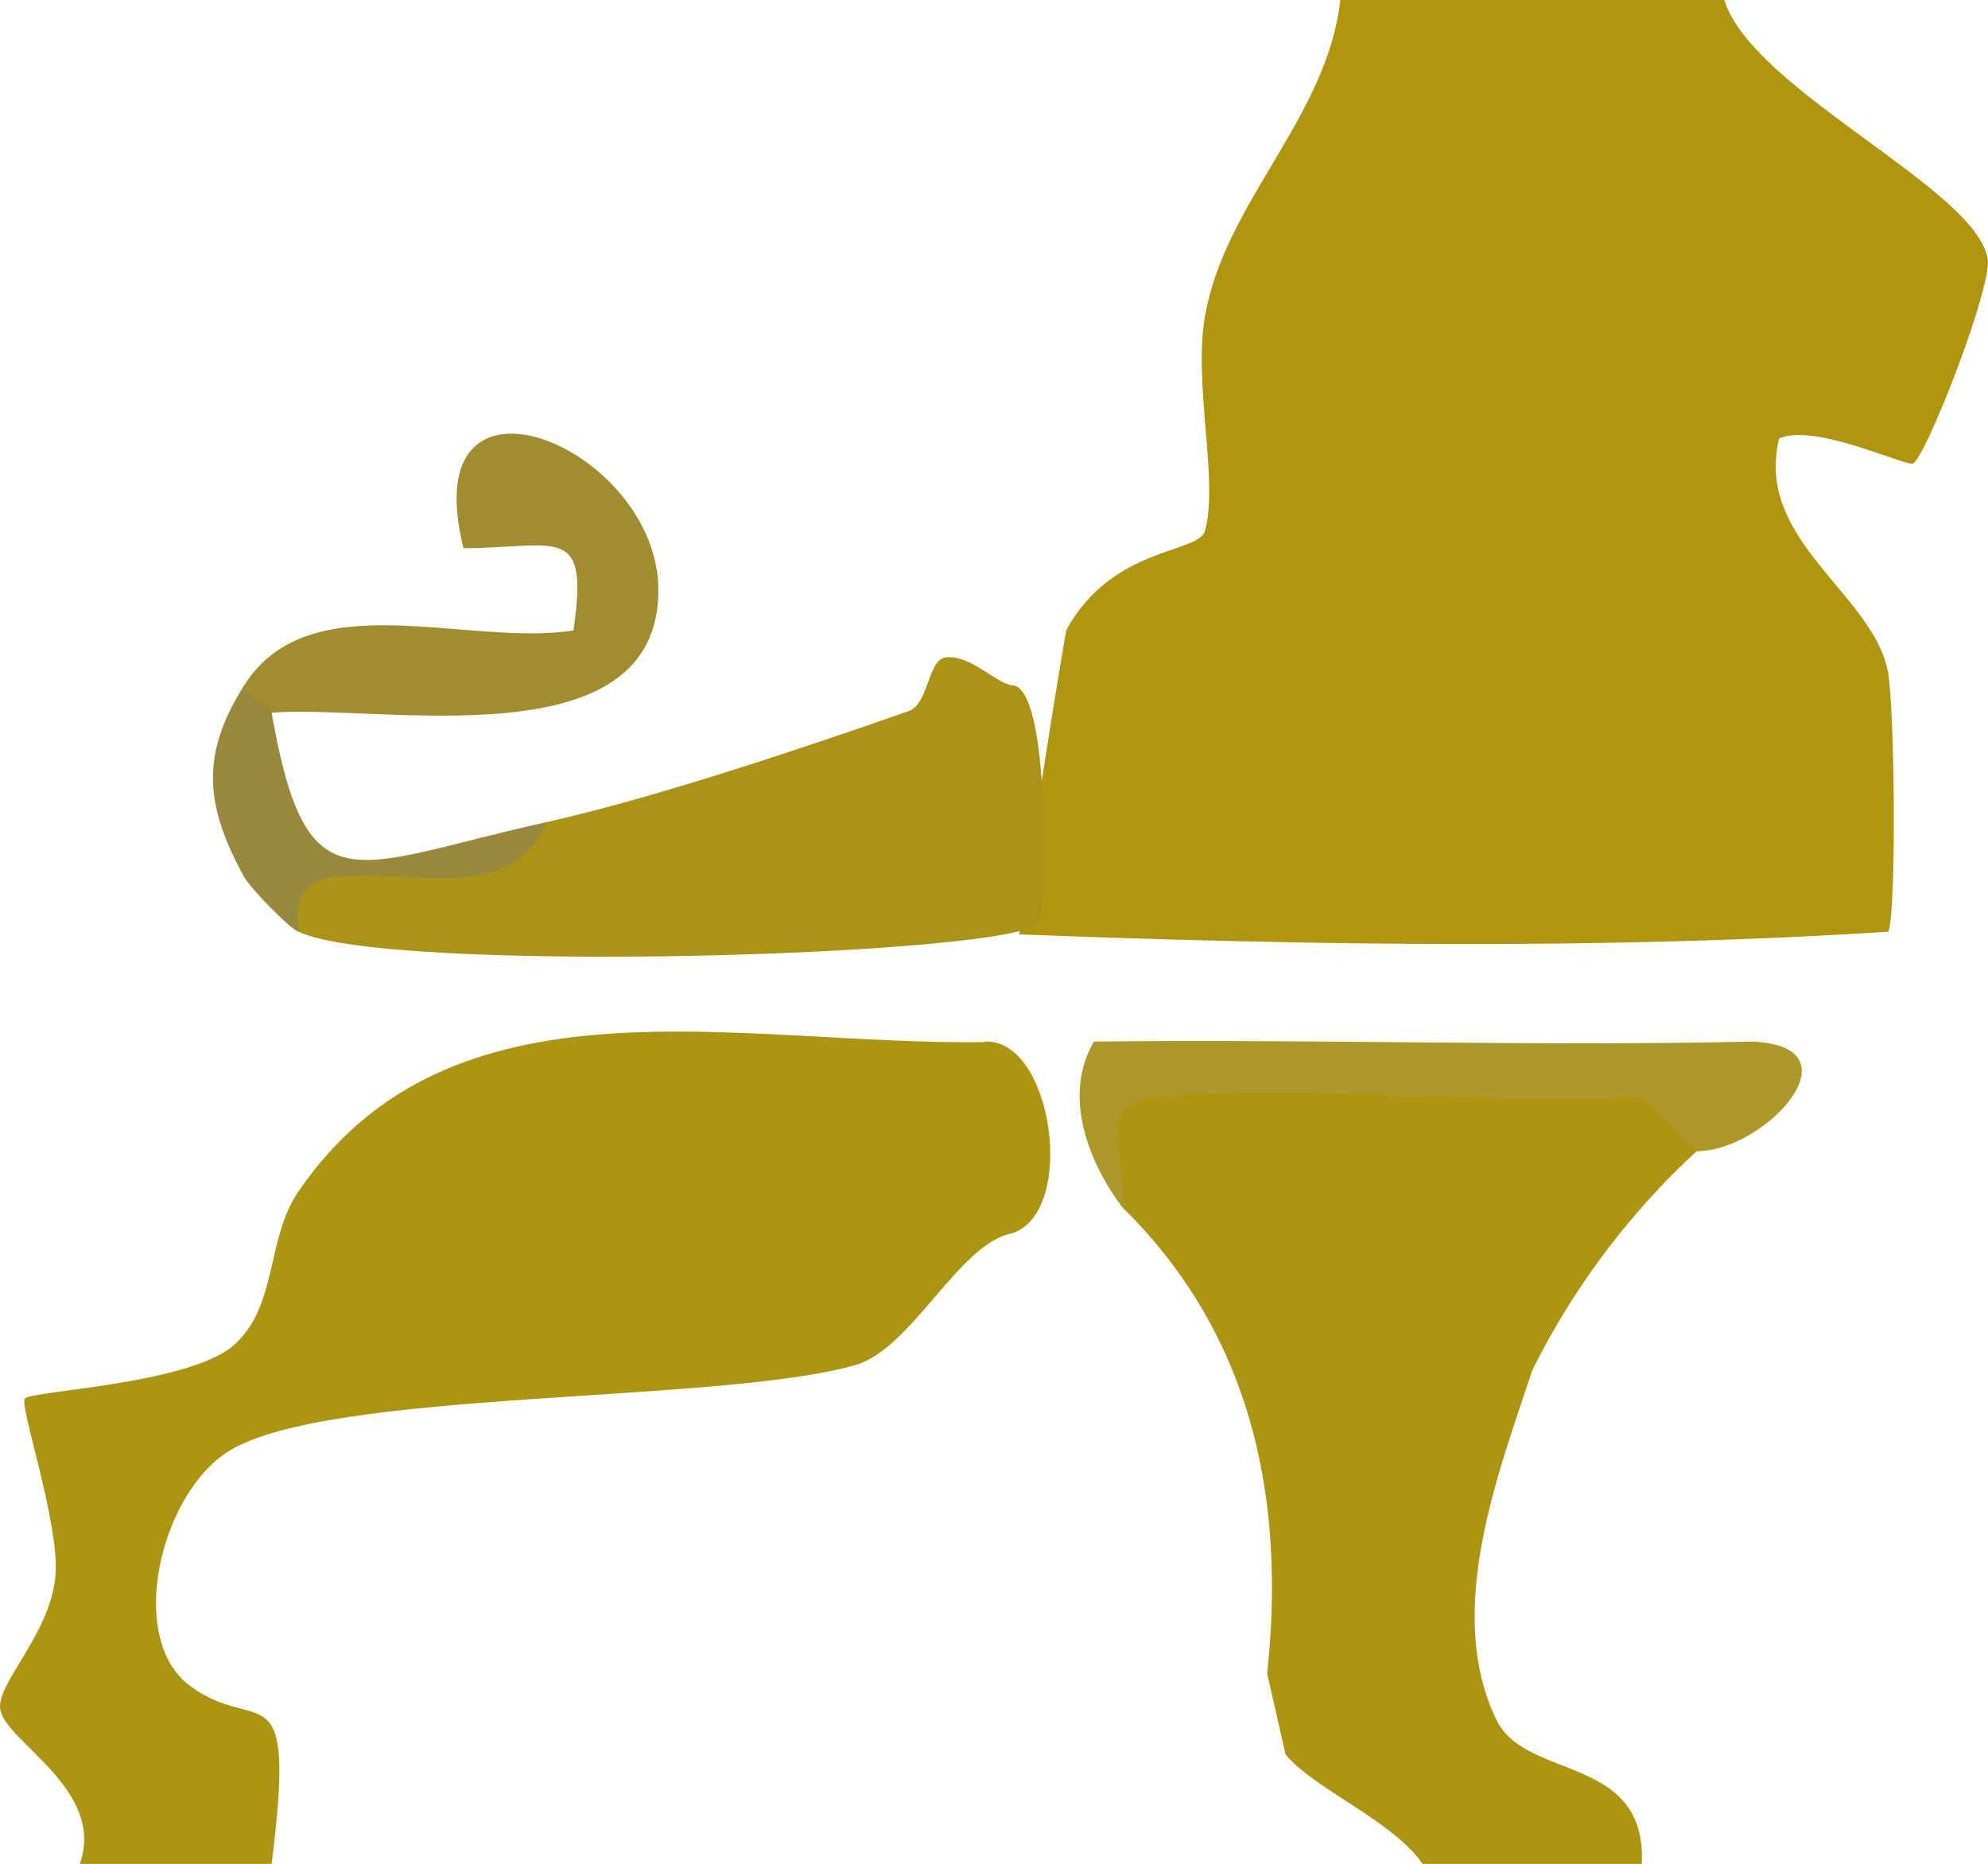 <svg xmlns="http://www.w3.org/2000/svg" data-name="Layer 2" viewBox="0 0 72.53 68"><g data-name="Layer 1"><path fill="#ac9512" d="M35.91 38c2.51-.15 3.4 6.25 1 7-1.92.36-3.64 4.21-5.7 4.8-4.98 1.43-19.19.86-22.86 3.14-2.5 1.55-3.77 6.84-1.4 8.58 2.5 1.83 3.87-.78 2.96 6.49h-7c.96-2.72-2.69-4.44-2.9-5.64-.16-.94 1.81-2.73 2.01-4.85.18-1.9-1.34-6.26-1.11-6.5.27-.28 5.95-.52 7.59-1.92s1.2-3.9 2.38-5.62c5.59-8.19 15.95-5.34 25.04-5.46Z"/><path fill="#ad9513" d="M40.91 44c-.78-1.65-.91-3.22-.4-4.71.72-.7 17.64-.64 19.98-.26s2.58.68 1.41 2.97a27.596 27.596 0 0 0-6 8c-1.21 3.69-3.23 8.79-1.3 12.75 1.08 2.22 5.48 1.24 5.3 5.25h-8c-1.07-1.57-4.04-2.78-5-4l-.67-2.95c.77-7.15-1-12.83-5.33-17.05Z"/><path fill="#ae982a" d="M63.91 38c4.03.15.49 4-2 4l-1.99-1.99c-5.78.28-11.77-.41-17.54-.02-2.85.19-1.04 2.48-1.47 4.01-1.25-1.69-2.13-4.08-1-6 7.98-.1 16.02.18 24 0Z"/><path fill="#af9510" d="M62.91 0c1.01 3.29 9.24 6.9 9.61 9.46.15 1.04-2.2 7.09-2.72 7.45-.21.14-3.61-1.5-4.89-.91-.91 3.72 3.43 5.65 3.97 8.51.24 1.28.32 8.56.02 9.48-10.36.67-21.27.5-31.71.1.53-3.83 1.1-7.53 1.71-11.1 1.68-3.07 4.83-2.79 5.06-3.62.51-1.81-.43-5.35 0-7.82.71-4.16 4.48-7.29 4.94-11.56h14Z"/><path fill="#ab9317" d="M36.91 25c1.45-.02 1.25 8.27 1 8.66-.76 1.21-23.68 1.9-27 .34-2.03-3.45-1.66-3.39 1.31-2.47 1.95.61 6.05-.13 7.69-1.53 3.83-.85 9.26-2.66 13.25-4.06.73-.26.69-1.91 1.36-1.96.9-.08 1.8.93 2.39 1.02Z"/><path fill="#a18d30" d="M9.91 26c-1.26 1.32-1.52.74-1-1 2.38-3.77 8.14-1.39 12.01-2 .59-3.94-.6-3.01-4.01-3-1.85-7.41 7.08-3.73 7.11 1.5.04 6.33-10.1 4.19-14.1 4.5Z"/><path fill="#98893c" d="M9.91 26c1.28 7.27 2.89 5.57 10 4-1.62 4.47-9.8-.52-9 4-.3-.07-1.77-1.59-2-2-1.45-2.63-1.59-4.49 0-7 .19.38.96.79 1 1Z"/></g></svg>
